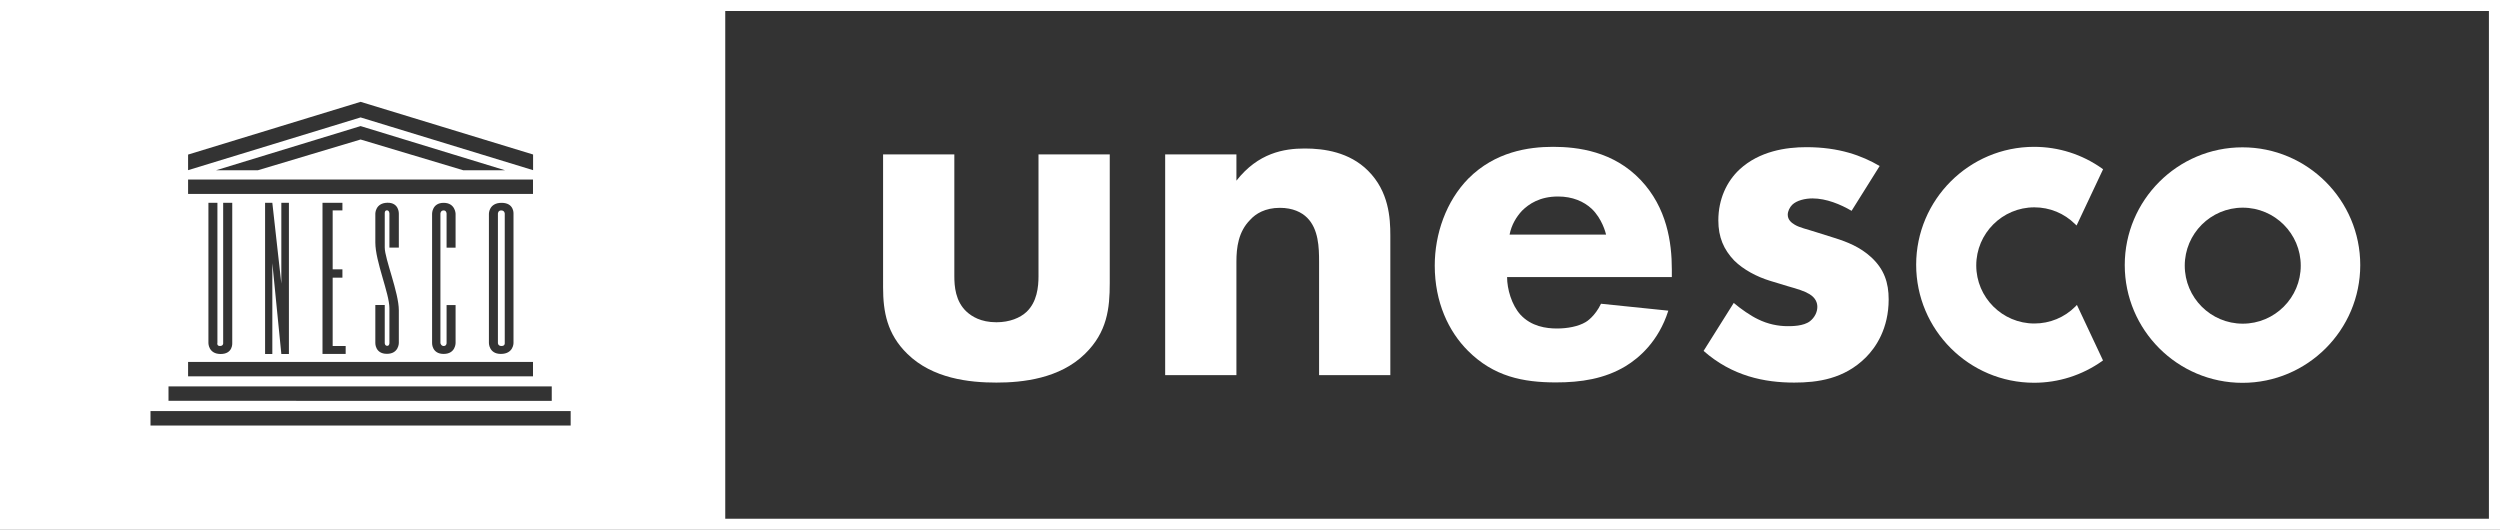 <svg xmlns="http://www.w3.org/2000/svg" xmlns:xlink="http://www.w3.org/1999/xlink" id="Capa_1" x="0px" y="0px" viewBox="0 0 300 63.58" style="enable-background:new 0 0 300 63.58;" xml:space="preserve"><rect x="0" y="0" width="300" height="63.58" fill="#333333" stroke="none"/><style type="text/css">	.st0{clip-path:url(#SVGID_00000085934819010681064890000017901974820128619710_);fill:#FFFFFF;}</style><g>	<defs>		<rect id="SVGID_1_" width="300" height="63.58"></rect>	</defs>	<clipPath id="SVGID_00000076604516256216465740000000400499060371875217_">		<use xlink:href="#SVGID_1_" style="overflow:visible;"></use>	</clipPath>	<path style="clip-path:url(#SVGID_00000076604516256216465740000000400499060371875217_);fill:#FFFFFF;" d="M0,63.58h300V0H0V63.58   z M22.57,18.55l20.7-6.33l20.7,6.32v1.88l-20.7-6.33l-20.7,6.33L22.57,18.55z M26.39,41.52c0.39,0,0.39-0.3,0.39-0.3V24.34h1.09   v16.84c0,0,0.09,1.3-1.39,1.3c-1.47,0-1.47-1.3-1.47-1.3V24.34h1.08v16.79C26.08,41.13,25.99,41.52,26.39,41.52 M63.96,45.16H22.57   v-1.73h41.39V45.16z M31.81,42.47V24.34h0.87l1.08,9.69v-9.69h0.91v18.14h-0.91l-1.08-10.9v10.9H31.81z M41.09,32.32v1h-1.17v8.2   h1.56v0.95h-2.78V24.34h2.39v0.91h-1.17v7.07H41.09z M46.45,41.5c0.28,0.02,0.28-0.33,0.28-0.33v-4.19c0-1.76-1.69-5.6-1.69-7.88   v-3.47c0,0,0-1.26,1.43-1.3c1.43-0.04,1.39,1.3,1.39,1.3v4.08h-1.13v-4.08c0,0,0-0.39-0.3-0.39c-0.3,0-0.26,0.39-0.26,0.39v4.08   c0,1.34,1.69,5.4,1.69,7.53c0,0.89,0,3.92,0,3.92s0,1.3-1.43,1.3c-1.43,0-1.39-1.3-1.39-1.3v-4.56h1.13v4.56   C46.17,41.17,46.17,41.48,46.45,41.5 M53.24,25.25c-0.39,0-0.39,0.39-0.39,0.39v15.53c0,0,0.07,0.35,0.39,0.35   c0.35,0,0.35-0.35,0.35-0.35v-4.56h1.08v4.56c0,0,0,1.3-1.43,1.3c-1.43,0-1.39-1.3-1.39-1.3V25.64c0,0,0-1.3,1.39-1.3   c1.39,0,1.43,1.3,1.43,1.3v4.08h-1.08v-4.08C53.59,25.64,53.59,25.25,53.24,25.25 M58.67,41.17V25.64c0,0,0-1.3,1.52-1.3   c1.52,0,1.43,1.3,1.43,1.3v15.53c0,0,0,1.3-1.52,1.3C58.67,42.47,58.67,41.17,58.67,41.17 M22.57,21.54h41.39v1.73H22.57V21.54z    M25.93,20.43l17.34-5.3l17.33,5.3c0,0,0,0,0,0h-5.01l-12.32-3.69l-12.32,3.69H25.93z M20.22,46.37h45.99v1.73H20.22V46.37z    M68.47,51.06H18.06v-1.73h50.42V51.06z M298.68,62.25H87.03V1.32h211.64V62.25z"></path>	<path style="clip-path:url(#SVGID_00000076604516256216465740000000400499060371875217_);fill:#FFFFFF;" d="M249.04,36.79   c-1.31,1.31-3.06,2.03-4.92,2.03c-3.84,0-6.97-3.13-6.97-6.97c0-3.84,3.13-6.97,6.97-6.97c1.84,0,3.58,0.71,4.89,2.01l0.18,0.17   l3.18-6.75l-0.12-0.09c-2.4-1.7-5.22-2.6-8.16-2.6c-7.8,0-14.15,6.35-14.15,14.15c0,7.81,6.35,14.16,14.15,14.16   c2.93,0,5.75-0.9,8.15-2.59l0.12-0.09l-3.13-6.66L249.04,36.79z"></path>	<path style="clip-path:url(#SVGID_00000076604516256216465740000000400499060371875217_);fill:#FFFFFF;" d="M269.1,17.68   c-7.79,0-14.13,6.34-14.13,14.13c0,7.79,6.34,14.13,14.13,14.13s14.13-6.34,14.13-14.13C283.23,24.02,276.89,17.68,269.1,17.68    M269.13,38.84c-3.84,0-6.96-3.12-6.96-6.96c0-3.84,3.12-6.96,6.96-6.96c3.84,0,6.96,3.12,6.96,6.96   C276.09,35.72,272.97,38.84,269.13,38.84"></path>	<path style="clip-path:url(#SVGID_00000076604516256216465740000000400499060371875217_);fill:#FFFFFF;" d="M114.52,18.53v14.61   c0,1.19,0.12,3.03,1.49,4.28c0.59,0.53,1.66,1.25,3.56,1.25c1.6,0,2.85-0.53,3.62-1.25c1.25-1.19,1.43-2.97,1.43-4.28V18.53h8.55   v15.44c0,3.03-0.3,5.88-2.97,8.49c-3.03,2.97-7.48,3.45-10.63,3.45c-3.27,0-7.66-0.48-10.69-3.45c-2.43-2.37-2.91-5.05-2.91-7.96   V18.53H114.52z"></path>	<path style="clip-path:url(#SVGID_00000076604516256216465740000000400499060371875217_);fill:#FFFFFF;" d="M139.82,18.53h8.55   v3.15c2.61-3.33,5.7-3.86,8.2-3.86c2.31,0,5.35,0.42,7.6,2.67c2.49,2.49,2.67,5.64,2.67,7.78v16.75h-8.55v-13.6   c0-1.72-0.06-3.92-1.43-5.29c-0.65-0.65-1.72-1.19-3.27-1.19c-1.78,0-2.91,0.71-3.56,1.43c-1.43,1.43-1.66,3.33-1.66,5.05v13.6   h-8.55V18.53z"></path>	<path style="clip-path:url(#SVGID_00000076604516256216465740000000400499060371875217_);fill:#FFFFFF;" d="M200.63,33.25h-19.78   c0,1.43,0.54,3.33,1.6,4.51c1.31,1.42,3.09,1.66,4.39,1.66c1.25,0,2.55-0.24,3.44-0.77c0.12-0.06,1.13-0.71,1.84-2.2l8.08,0.83   c-1.19,3.74-3.56,5.7-5.11,6.65c-2.55,1.54-5.4,1.96-8.37,1.96c-3.98,0-7.48-0.71-10.57-3.8c-2.32-2.32-3.98-5.82-3.98-10.22   c0-3.8,1.36-7.72,4.04-10.45c3.21-3.21,7.19-3.8,10.16-3.8s7.25,0.54,10.51,3.98c3.15,3.33,3.74,7.48,3.74,10.75V33.25z    M192.73,28.15c-0.06-0.24-0.48-1.9-1.72-3.09c-0.95-0.89-2.32-1.48-4.04-1.48c-2.2,0-3.5,0.89-4.34,1.72   c-0.65,0.71-1.25,1.66-1.48,2.85H192.73z"></path>	<path style="clip-path:url(#SVGID_00000076604516256216465740000000400499060371875217_);fill:#FFFFFF;" d="M222.19,25.3   c-1.31-0.77-3.03-1.49-4.69-1.49c-0.89,0-1.9,0.24-2.44,0.77c-0.3,0.3-0.53,0.77-0.53,1.19c0,0.59,0.42,0.95,0.83,1.19   c0.59,0.36,1.48,0.54,2.55,0.89l2.26,0.71c1.49,0.47,3.03,1.07,4.39,2.32c1.54,1.43,2.08,3.03,2.08,5.05c0,3.5-1.54,5.76-2.73,6.95   c-2.61,2.61-5.82,3.03-8.61,3.03c-3.56,0-7.42-0.77-10.87-3.8l3.62-5.76c0.83,0.71,2.02,1.54,2.91,1.96   c1.19,0.59,2.43,0.83,3.56,0.83c0.53,0,1.9,0,2.67-0.59c0.54-0.42,0.89-1.07,0.89-1.72c0-0.48-0.18-1.07-0.95-1.54   c-0.6-0.36-1.37-0.6-2.61-0.95l-2.14-0.65c-1.55-0.48-3.15-1.31-4.28-2.43c-1.25-1.31-1.9-2.79-1.9-4.81   c0-2.55,1.01-4.69,2.55-6.12c2.38-2.2,5.58-2.67,8.02-2.67c3.92,0,6.65,1.01,8.79,2.26L222.19,25.3z"></path>	<path style="clip-path:url(#SVGID_00000076604516256216465740000000400499060371875217_);fill:#FFFFFF;" d="M60.57,41.17V25.64   c0,0,0-0.39-0.43-0.39c-0.39,0-0.39,0.39-0.39,0.39v15.53c0,0,0,0.35,0.43,0.35C60.62,41.52,60.57,41.17,60.57,41.17"></path></g></svg>